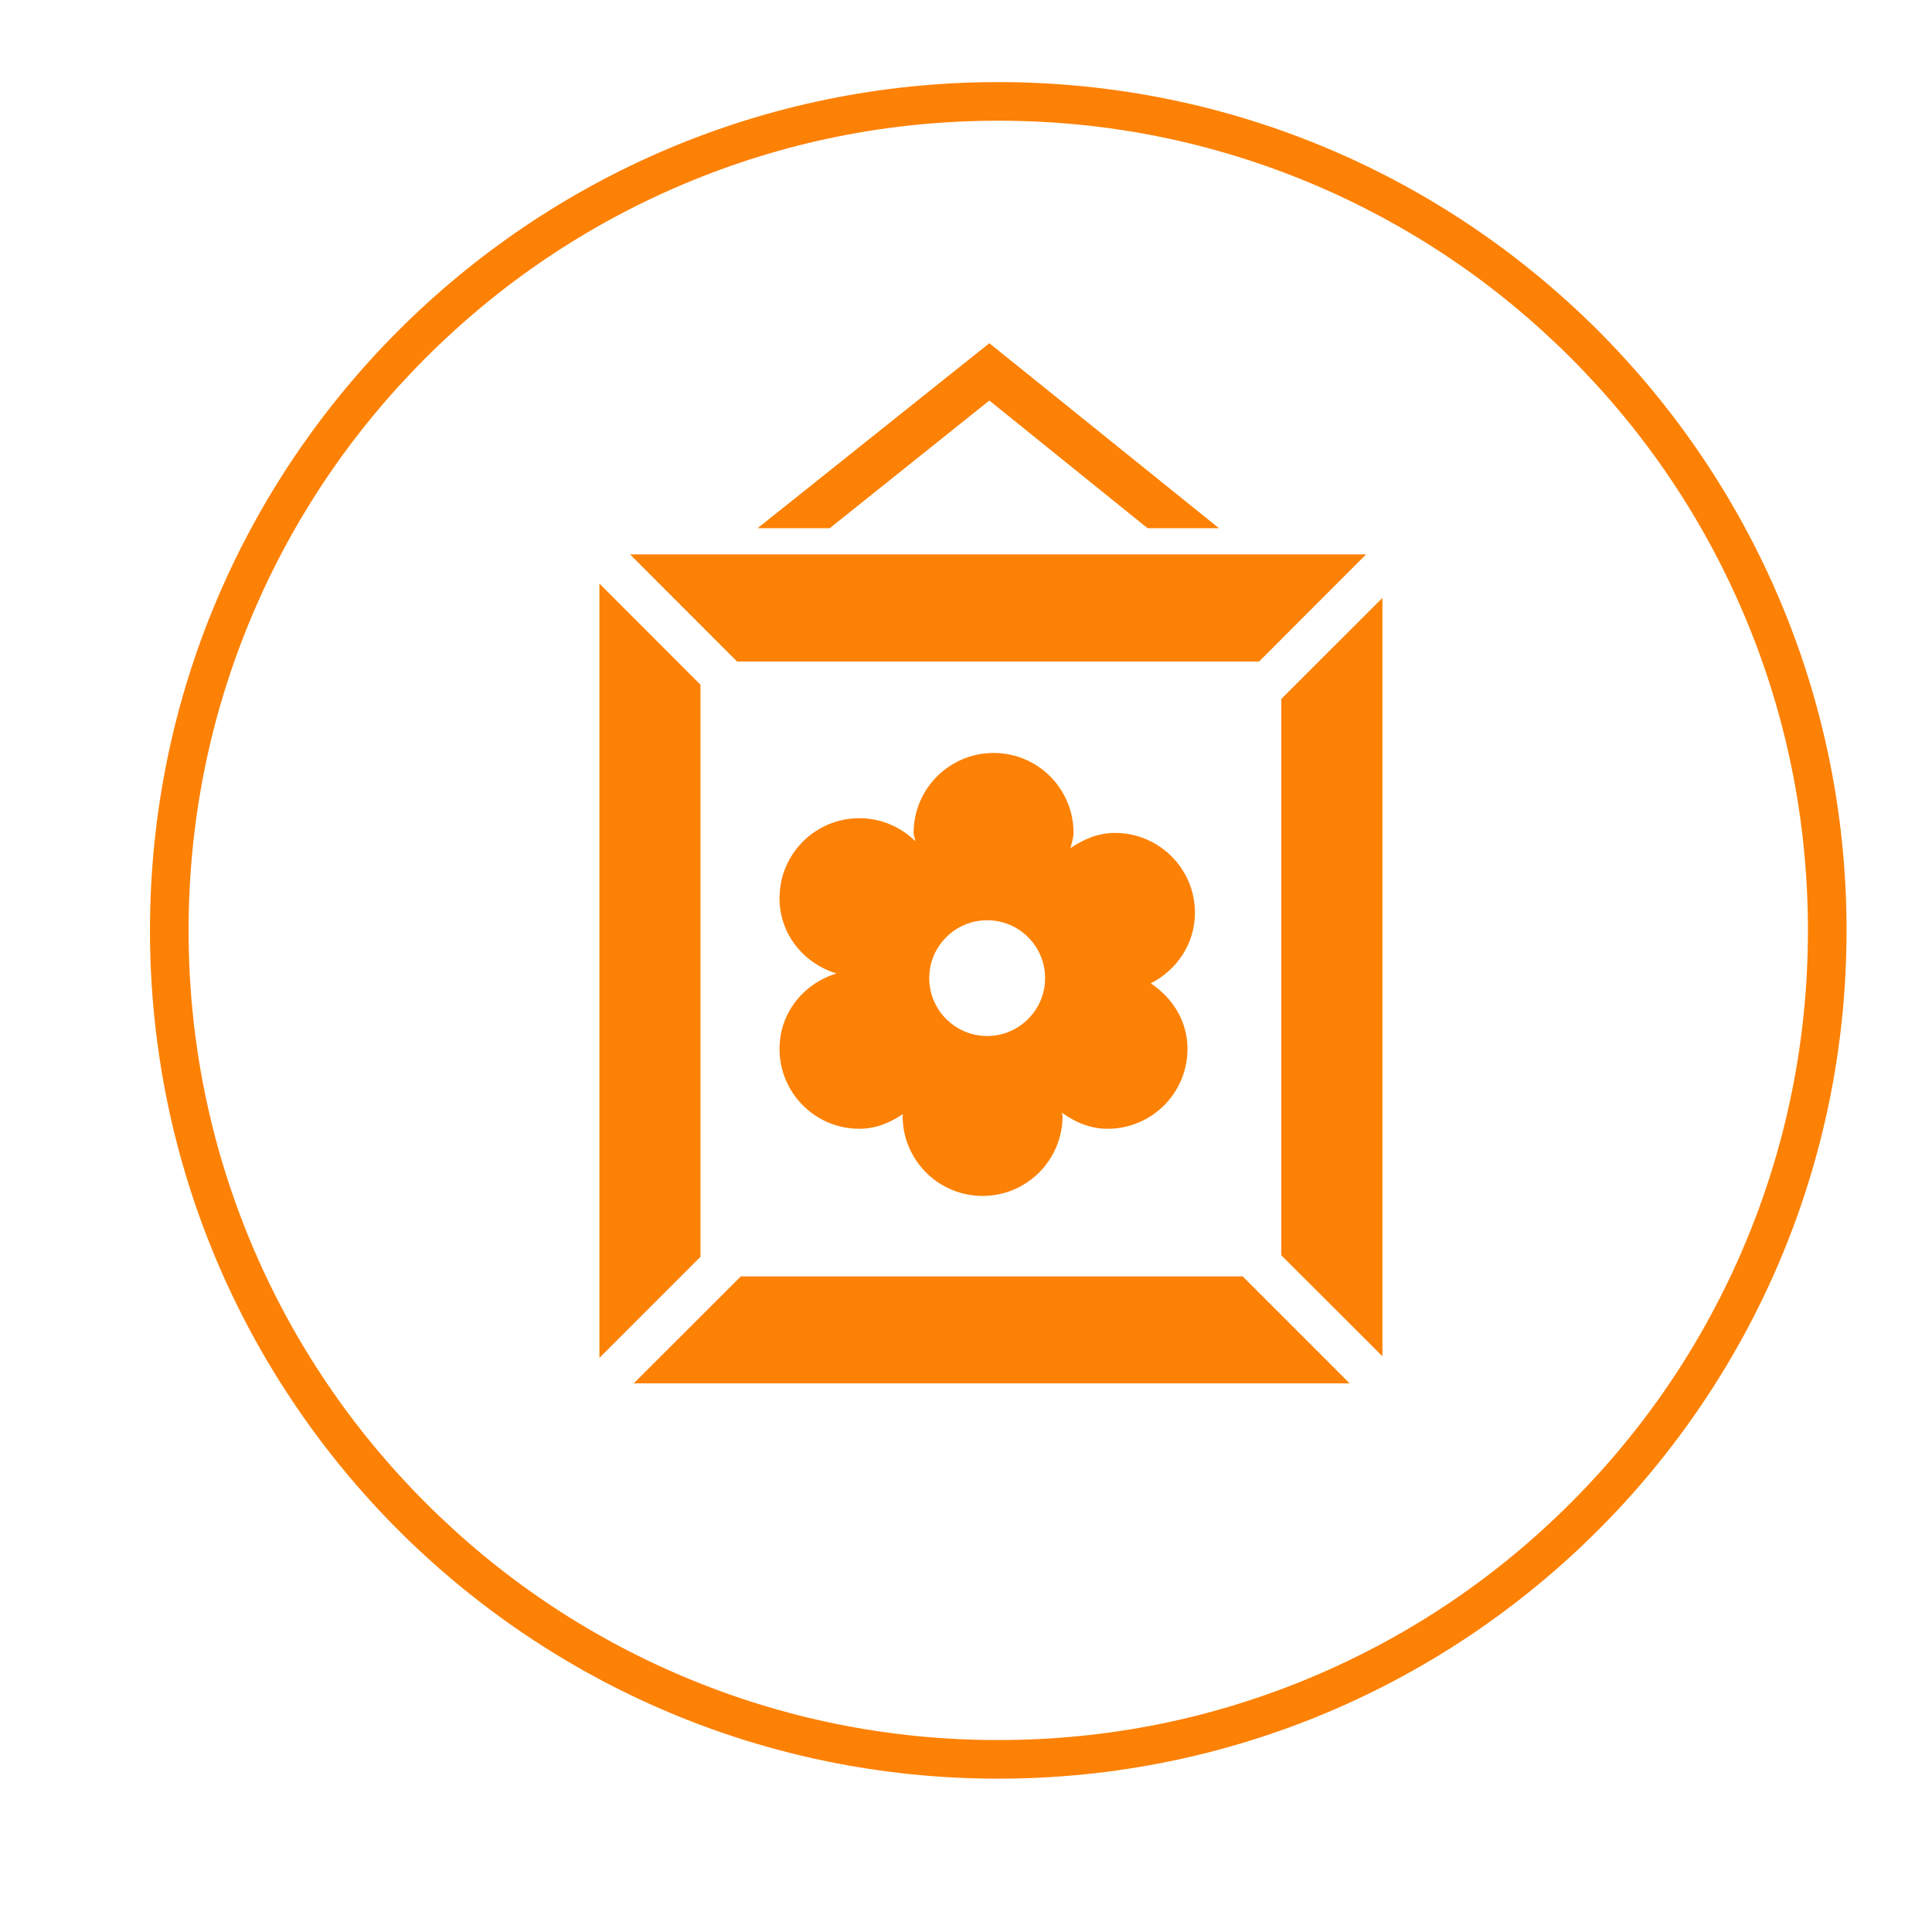 <svg height="200" width="200" xmlns:xlink="http://www.w3.org/1999/xlink" xmlns="http://www.w3.org/2000/svg" version="1.1" viewBox="0 0 1024 1024" class="icon"><path fill="#FD8104" d="M529.075 63.978c57.933 0 114.129 11.343 167.027 33.717 51.102 21.614 97.002 52.561 136.425 91.981 39.422 39.421 70.374 85.319 91.991 136.42 22.377 52.897 33.723 109.097 33.723 167.04 0 57.937-11.346 114.129-33.723 167.025-21.618 51.097-52.569 96.992-91.991 136.412-39.423 39.419-85.326 70.366-136.425 91.978-52.895 22.372-109.091 33.716-167.027 33.716-57.937 0-114.13-11.343-167.022-33.716-51.097-21.611-96.988-52.556-136.408-91.977-39.417-39.419-70.362-85.313-91.975-136.412-22.369-52.893-33.713-109.088-33.713-167.026 0-57.945 11.343-114.146 33.714-167.041 21.613-51.102 52.557-97 91.975-136.42 39.419-39.419 85.311-70.367 136.407-91.98C414.945 75.321 471.139 63.978 529.075 63.978M529.075 43.512c-248.287 0-449.583 201.303-449.583 449.624 0 248.295 201.297 449.594 449.583 449.594 248.282 0 449.636-201.302 449.636-449.594C978.711 244.815 777.357 43.512 529.075 43.512L529.075 43.512z"></path><path fill="#FD8104" d="M524.372 212.292 608.23 279.953 646.069 279.953 546.766 199.946 524.372 181.935 501.765 199.946 401.555 279.953 439.769 279.953Z"></path><path fill="#FD8104" d="M633.348 483.795c0-23.408-19.026-42.329-42.435-42.329-8.872 0-16.676 3.367-23.515 8.07 0.534-2.725 1.601-5.184 1.601-8.07 0-23.408-18.919-42.382-42.381-42.382-23.356 0-42.382 18.973-42.382 42.382 0 1.551 0.746 2.886 0.91 4.384-7.644-7.483-18.066-12.186-29.664-12.186-23.409 0-42.328 18.972-42.328 42.382 0 19.081 12.826 34.58 30.196 39.925-17.37 5.29-30.196 20.842-30.196 39.923 0 23.409 18.919 42.382 42.328 42.382 8.764 0 16.354-3.26 23.089-7.803 0 0.374-0.16 0.642-0.16 1.014 0 23.356 18.973 42.382 42.38 42.382 23.41 0 42.383-19.026 42.383-42.382 0-0.587-0.375-1.123-0.375-1.764 6.948 5.025 15.019 8.552 24.211 8.552 23.461 0 42.382-18.973 42.382-42.382 0-14.75-8.018-27.096-19.453-34.687C623.676 514.151 633.348 500.257 633.348 483.795zM523.252 549.106c-16.997 0-30.733-13.79-30.733-30.678 0-16.943 13.736-30.678 30.733-30.678 16.888 0 30.678 13.735 30.678 30.678C553.929 535.316 540.139 549.106 523.252 549.106z"></path><path fill="#FD8104" d="M667.339 350.609 724.045 293.85 333.946 293.85 390.653 350.609Z"></path><path fill="#FD8104" d="M371.252 362.902 317.699 309.295 317.699 719.705 371.252 666.151Z"></path><path fill="#FD8104" d="M679.098 370.49 679.098 665.297 732.703 718.848 732.703 316.938Z"></path><path fill="#FD8104" d="M392.631 676.519 335.871 733.224 715.333 733.224 658.628 676.519Z"></path></svg>